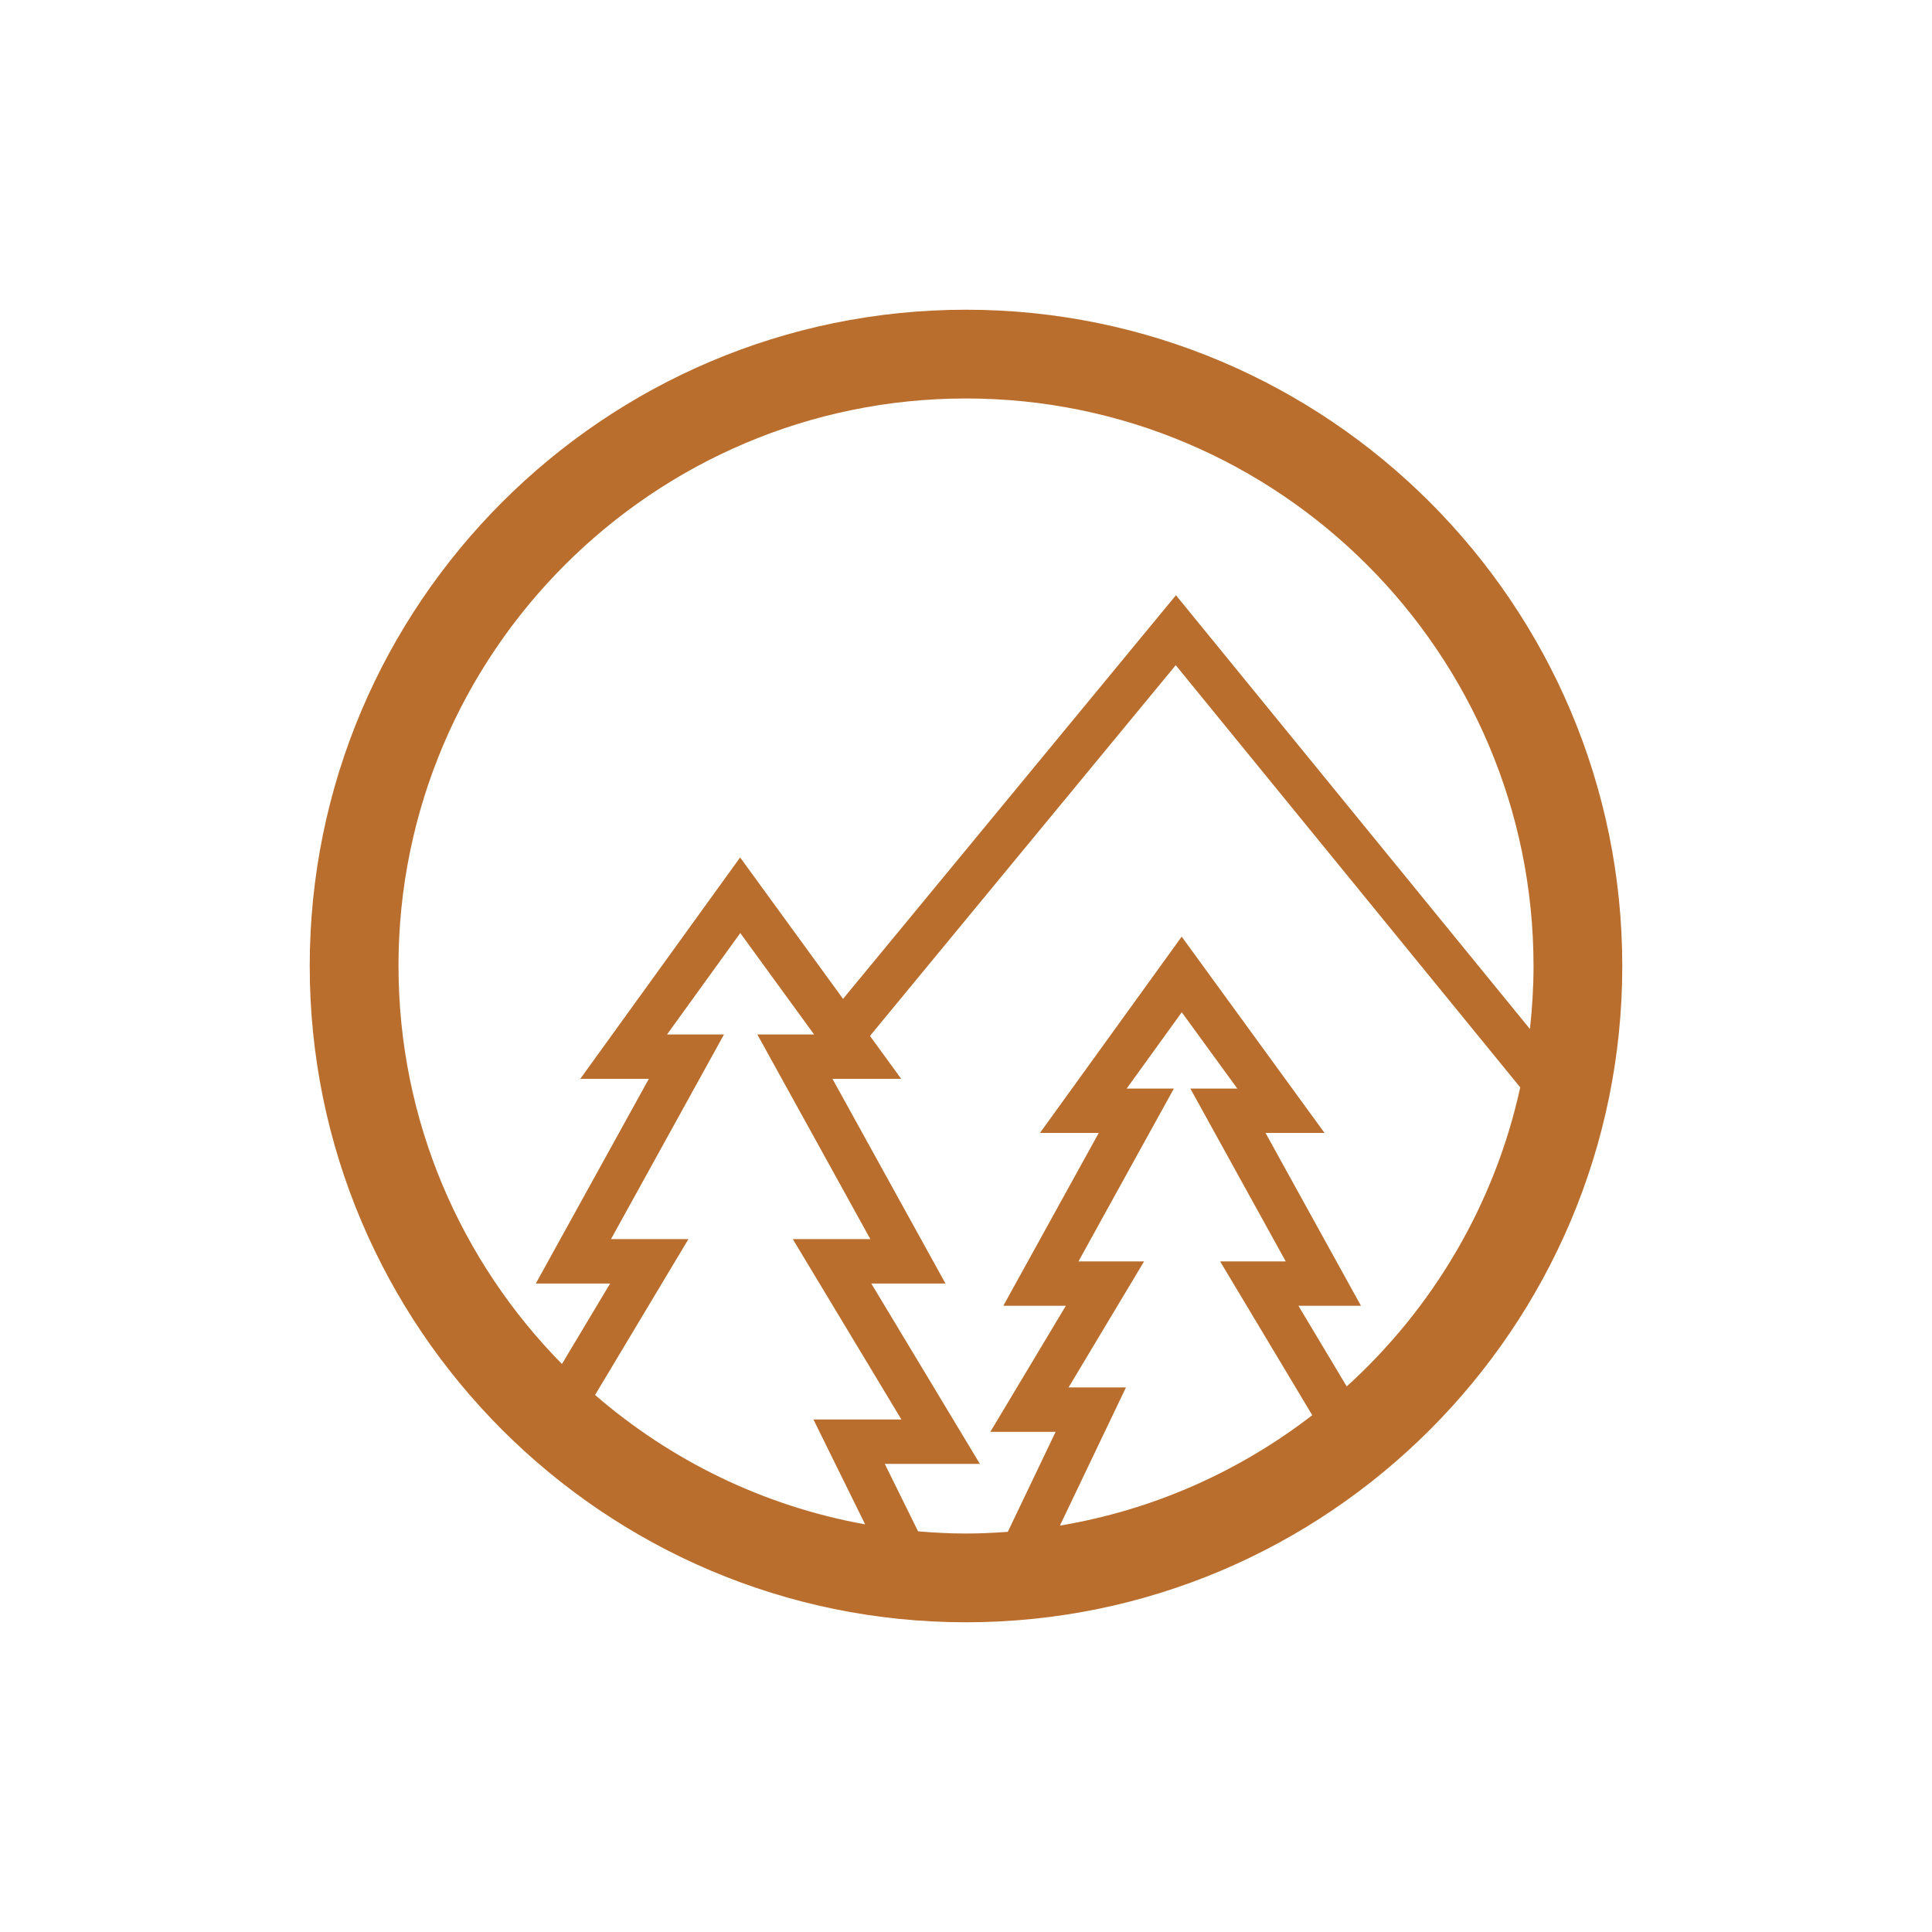 <?xml version="1.0" encoding="UTF-8"?>
<svg id="Layer_4_copy" data-name="Layer 4 copy" xmlns="http://www.w3.org/2000/svg" viewBox="0 0 512 512">
  <defs>
    <style>
      .cls-1 {
        fill: #ba6e2e;
      }
    </style>
  </defs>
  <path class="cls-1" d="M256,82.08c-95.9,0-173.92,78.02-173.92,173.92s78.02,173.92,173.92,173.92,173.92-78.02,173.92-173.92-78.02-173.92-173.92-173.92ZM105.6,256c0-82.93,67.47-150.4,150.4-150.4s150.4,67.47,150.4,150.4c0,5.65-.34,11.21-.95,16.7l-93.81-114.96-88.22,106.97-27.28-37.48-42.36,58.67h18.17l-29.95,54.24h19.69l-12.77,21.33c-26.76-27.17-43.31-64.41-43.31-105.47ZM238.87,376.18h-23.3l13.7,27.79c-27.05-4.87-51.59-16.99-71.57-34.29l24.74-41.3h-20.52l29.95-54.24h-15.1l19.41-26.87,19.56,26.87h-15.04l29.95,54.24h-20.55l28.78,47.8ZM283.18,367.69l20.01-33.4h-17.39l25.29-45.81h-12.51l14.6-20.22,14.72,20.22h-12.45l25.29,45.81h-17.39l24.41,40.75c-19.17,14.81-41.99,25.1-66.87,29.26l17.5-36.61h-15.2ZM356.9,367.43l-12.8-21.38h16.57l-25.29-45.81h15.64l-37.86-52.02-37.56,52.02h15.58l-25.29,45.81h16.57l-20.01,33.4h17.3l-12.67,26.5c-3.66.27-7.34.45-11.07.45-4.28,0-8.51-.22-12.71-.58l-8.82-17.88h25.2l-28.78-47.8h19.66l-29.95-54.24h18.22l-8.28-11.37,81.03-98.25,91.3,111.89c-6.8,31.08-23.22,58.61-46,79.26Z"/>
</svg>